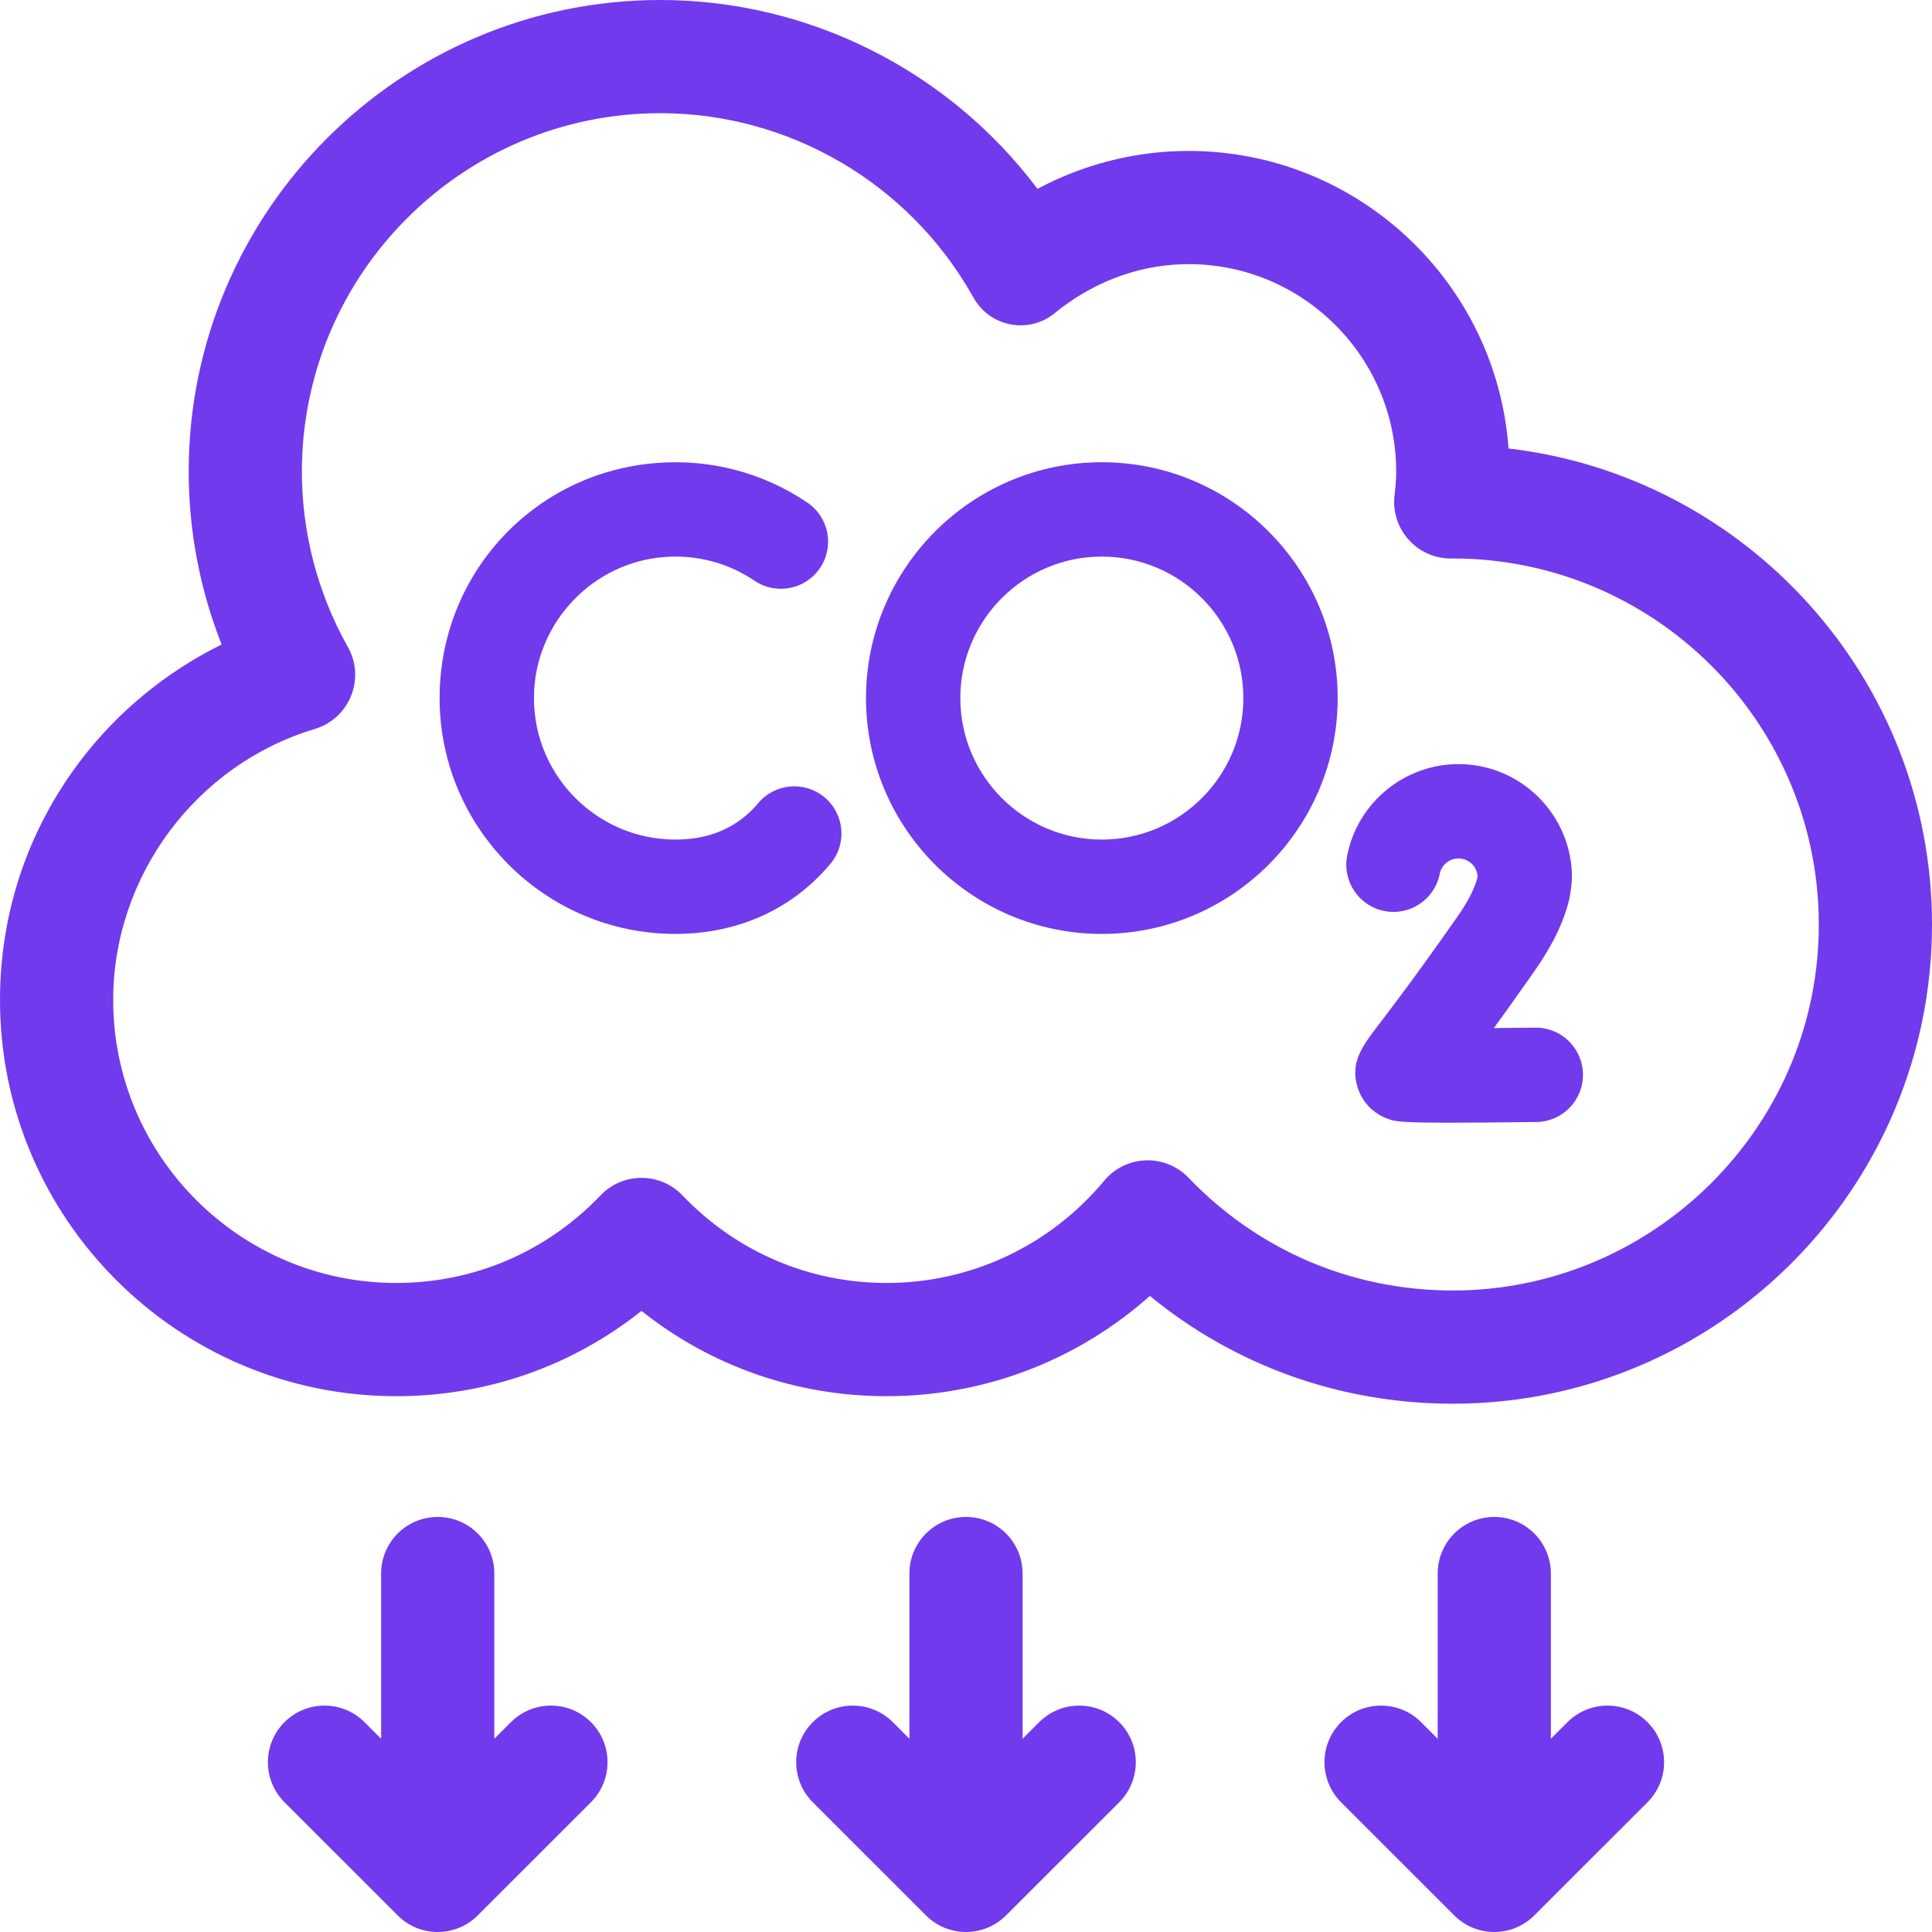 <svg width="48" height="48" viewBox="0 0 48 48" fill="none" xmlns="http://www.w3.org/2000/svg">
<g clip-path="url(#clip0_2691_14109)">
<path fill-rule="evenodd" clip-rule="evenodd" d="M37.479 11.143C37.183 7.016 33.732 3.75 29.531 3.75C28.217 3.75 26.925 4.078 25.776 4.692C23.578 1.766 20.108 0 16.406 0C9.945 0 4.688 5.257 4.688 11.719C4.688 13.188 4.968 14.648 5.506 16.012C4.132 16.69 2.914 17.689 1.986 18.916C0.687 20.634 0 22.684 0 24.844C0 30.272 4.416 34.688 9.844 34.688C12.088 34.688 14.208 33.944 15.938 32.569C17.667 33.944 19.787 34.688 22.031 34.688C24.463 34.688 26.776 33.794 28.568 32.197C30.685 33.933 33.309 34.875 36.094 34.875C42.659 34.875 48 29.534 48 22.969C48 16.872 43.394 11.831 37.479 11.143ZM36.086 32.062C33.587 32.06 31.259 31.066 29.529 29.261C28.948 28.655 27.97 28.69 27.433 29.335C26.09 30.949 24.121 31.875 22.031 31.875C20.1 31.875 18.297 31.102 16.954 29.698C16.4 29.119 15.475 29.119 14.921 29.698C13.579 31.102 11.775 31.875 9.844 31.875C5.967 31.875 2.812 28.721 2.812 24.844C2.812 21.764 4.872 18.996 7.821 18.111C8.684 17.852 9.085 16.86 8.643 16.075C7.895 14.746 7.5 13.239 7.5 11.719C7.5 6.808 11.495 2.812 16.406 2.812C19.601 2.812 22.57 4.545 24.152 7.335L24.192 7.404C24.602 8.126 25.563 8.305 26.205 7.779L26.205 7.779C27.103 7.043 28.214 6.599 29.375 6.565C32.289 6.478 34.688 8.824 34.688 11.719C34.688 11.891 34.675 12.081 34.648 12.298C34.545 13.14 35.204 13.88 36.051 13.876H36.051L36.097 13.875C41.258 13.877 45.427 18.2 45.177 23.415C44.945 28.24 40.917 32.067 36.086 32.062ZM38.142 25.532C37.804 25.536 37.453 25.54 37.115 25.542C37.397 25.155 37.732 24.686 38.127 24.122C38.578 23.478 38.861 22.888 38.993 22.317C39.022 22.168 39.051 21.955 39.055 21.803C39.055 20.249 37.791 18.984 36.236 18.984C34.892 18.984 33.729 19.941 33.47 21.258C33.346 21.893 33.759 22.509 34.394 22.634C35.029 22.759 35.645 22.345 35.77 21.71C35.814 21.489 36.01 21.328 36.236 21.328C36.481 21.328 36.683 21.514 36.709 21.751L36.698 21.835C36.646 22.026 36.518 22.334 36.207 22.778C35.195 24.224 34.591 25.015 34.265 25.442L34.265 25.442L34.265 25.442L34.263 25.444L34.263 25.444C33.842 25.996 33.538 26.394 33.729 27.016C33.843 27.386 34.134 27.682 34.506 27.806C34.662 27.858 34.767 27.893 36.057 27.893C36.558 27.893 37.239 27.887 38.171 27.876C38.818 27.868 39.336 27.337 39.328 26.689C39.32 26.042 38.79 25.523 38.142 25.532ZM21.516 17.344C21.516 14.113 24.144 11.484 27.375 11.484C30.606 11.484 33.234 14.113 33.234 17.344C33.234 20.575 30.606 23.203 27.375 23.203C24.144 23.203 21.516 20.575 21.516 17.344ZM23.859 17.344C23.859 19.282 25.436 20.859 27.375 20.859C29.314 20.859 30.891 19.282 30.891 17.344C30.891 15.405 29.314 13.828 27.375 13.828C25.436 13.828 23.859 15.405 23.859 17.344ZM20.487 19.81C19.991 19.394 19.252 19.459 18.836 19.955C18.755 20.052 18.666 20.143 18.575 20.225C18.102 20.646 17.499 20.859 16.781 20.859C14.779 20.859 13.162 19.177 13.271 17.151C13.364 15.405 14.761 13.972 16.505 13.839C17.307 13.777 18.09 13.984 18.746 14.428C19.282 14.79 20.011 14.649 20.373 14.113L20.373 14.113C20.735 13.576 20.594 12.848 20.058 12.486C18.963 11.746 17.66 11.4 16.325 11.502C13.245 11.736 10.907 14.283 10.922 17.372C10.937 20.59 13.56 23.203 16.781 23.203C18.072 23.203 19.232 22.779 20.133 21.976C20.31 21.818 20.478 21.645 20.632 21.461C21.048 20.965 20.983 20.226 20.487 19.81ZM25.818 42.787C26.367 42.238 27.258 42.238 27.807 42.787C28.356 43.336 28.356 44.227 27.807 44.776L24.994 47.588C24.445 48.137 23.555 48.137 23.006 47.588L20.193 44.776C19.644 44.226 19.644 43.336 20.193 42.787C20.742 42.238 21.633 42.238 22.182 42.787L22.594 43.199V39.094C22.594 38.317 23.223 37.688 24 37.688C24.777 37.688 25.406 38.317 25.406 39.094V43.199L25.818 42.787ZM40.932 42.787C40.383 42.238 39.492 42.238 38.943 42.787L38.531 43.199V39.094C38.531 38.317 37.902 37.688 37.125 37.688C36.348 37.688 35.719 38.317 35.719 39.094V43.199L35.307 42.787C34.758 42.238 33.867 42.238 33.318 42.787C32.769 43.336 32.769 44.226 33.318 44.776L36.131 47.588C36.68 48.137 37.57 48.137 38.119 47.588L40.932 44.776C41.481 44.227 41.481 43.336 40.932 42.787ZM12.693 42.787C13.242 42.238 14.133 42.238 14.682 42.787C15.231 43.336 15.231 44.227 14.682 44.776L11.869 47.588C11.32 48.137 10.43 48.137 9.881 47.588L7.068 44.776C6.519 44.226 6.519 43.336 7.068 42.787C7.617 42.238 8.508 42.238 9.057 42.787L9.469 43.199V39.094C9.469 38.317 10.098 37.688 10.875 37.688C11.652 37.688 12.281 38.317 12.281 39.094V43.199L12.693 42.787Z" fill="#713AED"/>
</g>
<defs>
<clipPath id="clip0_2691_14109">
<rect width="48" height="48" fill="white"/>
</clipPath>
</defs>
</svg>
